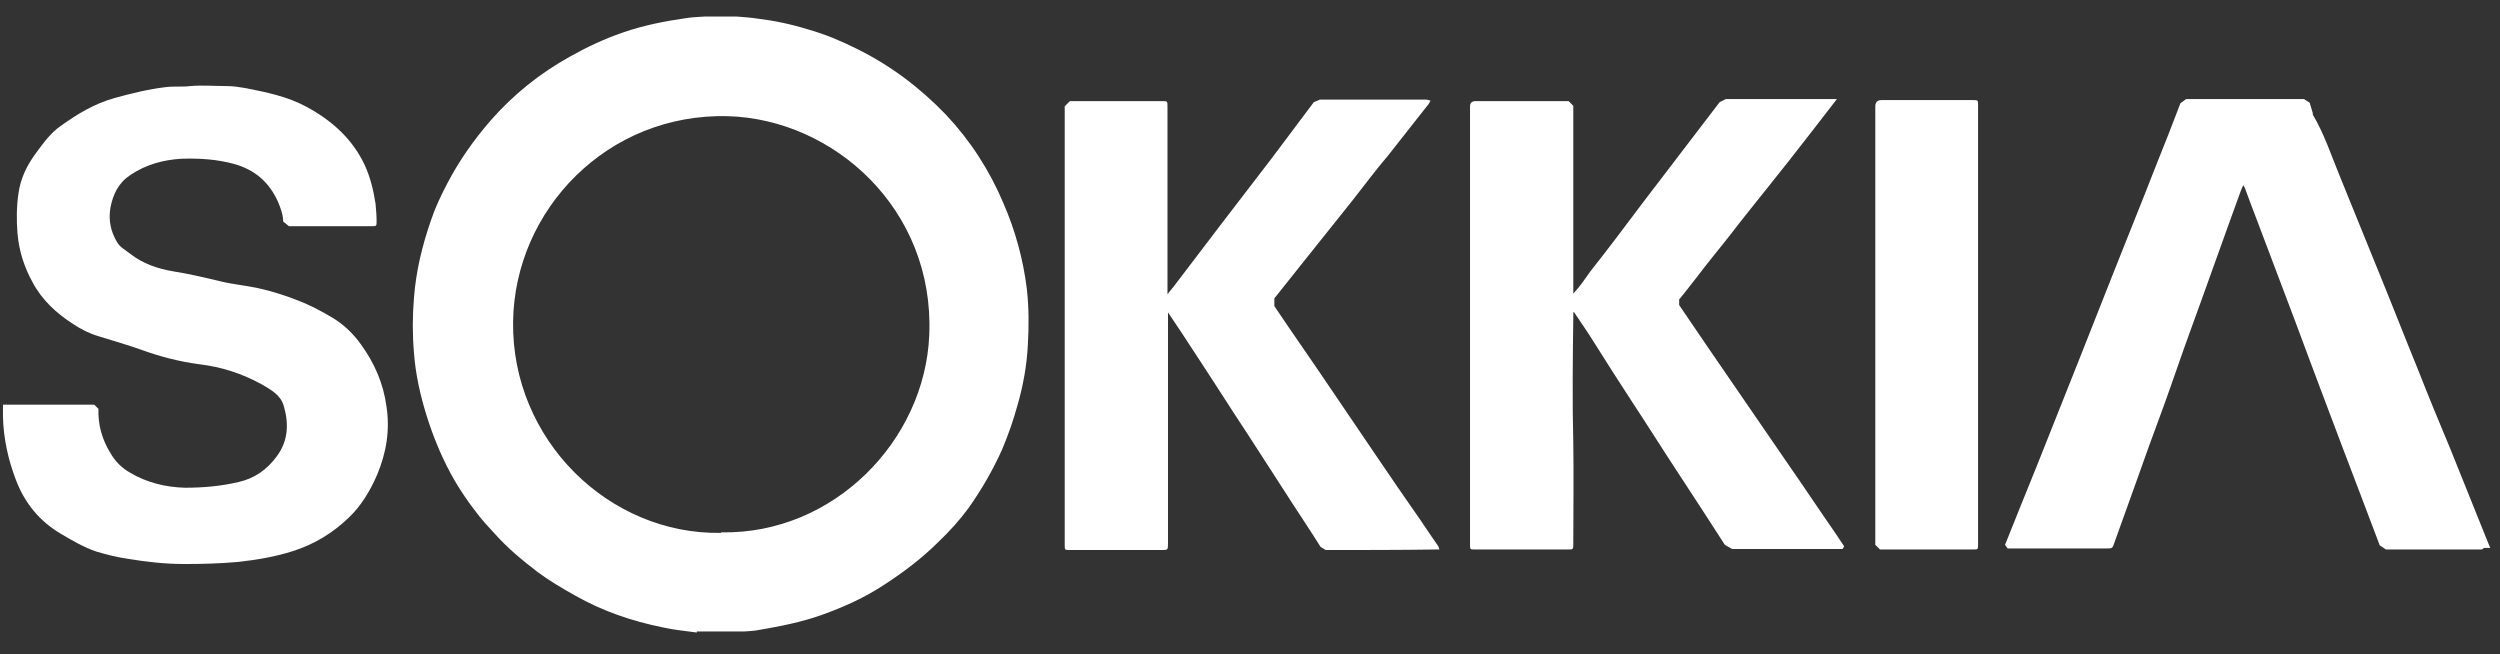 <svg width="107" height="28" viewBox="0 0 107 28" fill="none" xmlns="http://www.w3.org/2000/svg">
<rect x="0" y="0" width="107" height="28" fill="#333333" stroke="none"/>
<path d="M29.823 27.072C29.334 27.005 28.845 26.961 28.357 26.85C27.046 26.583 25.802 26.161 24.625 25.495C24.07 25.184 23.537 24.873 23.026 24.495C22.36 23.985 21.738 23.474 21.183 22.852C20.894 22.541 20.605 22.23 20.361 21.897C20.05 21.497 19.761 21.075 19.495 20.631C18.962 19.72 18.562 18.765 18.251 17.766C17.984 16.899 17.784 16.011 17.718 15.1C17.651 14.323 17.651 13.546 17.718 12.746C17.806 11.591 18.073 10.503 18.451 9.414C18.628 8.881 18.873 8.37 19.139 7.86C19.65 6.882 20.272 5.994 21.005 5.15C21.982 4.039 23.115 3.129 24.403 2.418C25.114 2.018 25.869 1.663 26.646 1.396C27.535 1.085 28.445 0.908 29.378 0.774C29.645 0.73 29.889 0.73 30.156 0.708H31.533C31.822 0.73 32.133 0.752 32.421 0.797C33.154 0.885 33.887 1.041 34.598 1.263C35.309 1.463 35.997 1.752 36.663 2.085C38.107 2.796 39.373 3.751 40.484 4.906C41.528 6.016 42.349 7.282 42.949 8.704C43.46 9.881 43.793 11.102 43.949 12.368C44.038 13.168 44.038 13.945 43.993 14.745C43.949 15.633 43.793 16.5 43.549 17.344C43.371 17.988 43.149 18.632 42.883 19.254C42.483 20.142 41.994 20.986 41.439 21.764C41.061 22.274 40.639 22.741 40.173 23.185C39.462 23.896 38.663 24.495 37.841 25.029C36.997 25.584 36.108 25.984 35.175 26.317C34.309 26.628 33.398 26.805 32.488 26.961C32.288 27.005 32.088 27.005 31.866 27.027H29.823V27.072ZM30.866 22.785C35.686 22.874 39.595 18.854 39.773 14.323C39.995 8.948 35.686 5.105 31.155 4.972C26.002 4.839 22.027 8.97 21.96 13.768C21.893 18.832 26.069 22.896 30.866 22.807V22.785Z" fill="white"/>
<path d="M0.127 17.321C1.437 17.321 2.725 17.321 4.036 17.321L4.213 17.499C4.191 18.187 4.369 18.809 4.724 19.387C4.924 19.742 5.213 20.031 5.568 20.231C6.279 20.653 7.079 20.853 7.923 20.875C8.7 20.875 9.455 20.808 10.21 20.631C10.899 20.475 11.432 20.098 11.854 19.52C12.343 18.854 12.365 18.121 12.143 17.366C12.009 16.899 11.587 16.677 11.21 16.455C10.366 15.989 9.477 15.7 8.522 15.589C7.701 15.478 6.901 15.278 6.101 14.989C5.479 14.767 4.858 14.589 4.213 14.389C3.836 14.278 3.481 14.101 3.147 13.879C2.414 13.412 1.792 12.835 1.393 12.079C1.037 11.435 0.815 10.747 0.749 9.992C0.704 9.414 0.704 8.837 0.793 8.259C0.882 7.637 1.148 7.082 1.526 6.571C1.837 6.149 2.148 5.705 2.592 5.394C3.303 4.883 4.036 4.439 4.902 4.195C5.635 3.995 6.346 3.817 7.101 3.728C7.456 3.684 7.812 3.728 8.145 3.684C8.678 3.639 9.189 3.684 9.7 3.684C9.988 3.684 10.255 3.728 10.521 3.773C11.41 3.95 12.298 4.128 13.12 4.572C14.186 5.15 15.075 5.927 15.608 7.06C15.852 7.593 15.985 8.148 16.074 8.726C16.096 8.97 16.118 9.214 16.118 9.459C16.118 9.681 16.119 9.681 15.896 9.681H13.409C13.053 9.681 12.698 9.681 12.365 9.681L12.12 9.481C12.12 9.192 12.009 8.903 11.898 8.637C11.521 7.793 10.899 7.26 10.011 7.015C9.278 6.816 8.545 6.771 7.789 6.793C6.99 6.838 6.257 7.038 5.591 7.482C5.08 7.815 4.835 8.304 4.724 8.903C4.635 9.436 4.747 9.925 5.013 10.369C5.146 10.591 5.368 10.702 5.568 10.858C6.101 11.28 6.746 11.502 7.412 11.613C8.1 11.724 8.767 11.88 9.411 12.035C9.944 12.168 10.477 12.213 11.01 12.324C11.61 12.457 12.187 12.635 12.742 12.857C13.275 13.057 13.764 13.323 14.253 13.612C14.719 13.901 15.119 14.278 15.452 14.745C16.03 15.544 16.407 16.411 16.54 17.388C16.696 18.41 16.54 19.365 16.141 20.32C15.852 20.986 15.474 21.63 14.941 22.141C14.253 22.807 13.453 23.296 12.543 23.585C11.787 23.829 10.988 23.962 10.188 24.051C9.433 24.118 8.678 24.14 7.9 24.14C7.079 24.14 6.279 24.051 5.48 23.918C5.013 23.851 4.569 23.74 4.125 23.607C3.592 23.429 3.103 23.14 2.614 22.852C1.704 22.319 1.06 21.541 0.682 20.542C0.349 19.675 0.149 18.765 0.127 17.832V17.677V17.321Z" fill="white"/>
<path d="M106.228 23.518C104.851 23.518 103.474 23.518 102.119 23.518L101.852 23.34C101.586 22.63 101.319 21.941 101.053 21.23C100.542 19.898 100.031 18.543 99.52 17.188C99.098 16.055 98.654 14.9 98.232 13.745C97.699 12.324 97.144 10.88 96.611 9.459C96.433 8.992 96.255 8.526 96.078 8.037L96.011 7.926L95.922 8.126C95.167 10.192 94.434 12.28 93.679 14.345C93.323 15.322 92.99 16.322 92.635 17.299C92.191 18.498 91.746 19.72 91.325 20.919C91.058 21.675 90.769 22.452 90.503 23.207C90.414 23.474 90.414 23.474 90.147 23.474C88.748 23.474 87.326 23.474 85.927 23.474L85.816 23.318C86.26 22.208 86.705 21.097 87.149 20.009C87.749 18.521 88.326 17.033 88.926 15.544C89.414 14.301 89.903 13.079 90.392 11.835C91.013 10.258 91.658 8.681 92.279 7.082C92.635 6.194 92.99 5.305 93.323 4.417L93.568 4.239C95.256 4.239 96.944 4.239 98.61 4.239L98.854 4.395L98.987 4.839V4.906C99.476 5.727 99.764 6.616 100.12 7.482C100.697 8.904 101.275 10.325 101.852 11.746C102.408 13.101 102.941 14.478 103.496 15.833C103.94 16.966 104.407 18.099 104.873 19.209C105.406 20.542 105.939 21.852 106.472 23.185L106.583 23.451C106.583 23.451 106.539 23.451 106.317 23.451L106.228 23.518Z" fill="white"/>
<path d="M49.99 13.346C49.99 13.746 49.99 14.101 49.99 14.457C49.99 17.388 49.99 20.32 49.99 23.252C49.99 23.541 49.99 23.541 49.701 23.541H45.792C45.57 23.541 45.57 23.541 45.57 23.319C45.57 17.055 45.57 10.814 45.57 4.55L45.792 4.328C47.102 4.328 48.413 4.328 49.745 4.328C49.968 4.328 49.968 4.328 49.968 4.573V12.591L50.256 12.235C50.923 11.369 51.567 10.503 52.233 9.637C52.966 8.682 53.699 7.727 54.432 6.772C55.032 5.972 55.631 5.172 56.231 4.373L56.498 4.262C57.897 4.262 59.296 4.262 60.718 4.262H61.051L61.228 4.306L61.14 4.462L60.962 4.684C60.962 4.684 59.874 6.061 59.407 6.66C58.874 7.282 58.385 7.949 57.875 8.593C57.164 9.481 56.475 10.348 55.764 11.236C55.365 11.747 54.943 12.258 54.543 12.768V13.102C55.254 14.168 56.009 15.234 56.742 16.322C57.453 17.366 58.163 18.41 58.852 19.432C59.496 20.387 60.14 21.32 60.806 22.275C61.051 22.63 61.295 23.008 61.562 23.385L61.606 23.518H61.473C59.896 23.541 58.319 23.541 56.742 23.541L56.52 23.407C56.12 22.763 55.698 22.141 55.298 21.52C54.699 20.587 54.077 19.632 53.477 18.699C52.655 17.455 51.855 16.189 51.034 14.945C50.7 14.434 50.367 13.923 49.99 13.368V13.346Z" fill="white"/>
<path d="M67.337 13.39V13.568C67.314 15.367 67.292 17.188 67.337 18.987C67.359 20.409 67.337 21.852 67.337 23.274C67.337 23.518 67.337 23.518 67.092 23.518H63.139C62.917 23.518 62.917 23.518 62.917 23.296V4.55C62.917 4.402 62.998 4.328 63.161 4.328C64.494 4.328 65.804 4.328 67.137 4.328L67.337 4.528C67.337 6.993 67.337 9.481 67.337 11.946V12.568C67.626 12.257 67.847 11.924 68.07 11.613C68.825 10.658 69.558 9.681 70.291 8.704C71.401 7.26 72.49 5.816 73.6 4.373L73.867 4.239C75.399 4.239 78.62 4.239 78.62 4.239C78.62 4.239 76.532 6.949 75.843 7.793C75.244 8.548 74.644 9.281 74.067 10.036C73.6 10.636 73.112 11.213 72.645 11.835C72.379 12.168 72.134 12.502 71.868 12.813V13.057C72.667 14.234 73.467 15.411 74.266 16.566C75.022 17.677 75.799 18.787 76.554 19.898C77.221 20.853 77.865 21.83 78.531 22.785L78.931 23.385L78.864 23.496H78.775C77.221 23.496 75.688 23.496 74.133 23.496L73.822 23.318C73.178 22.319 72.534 21.319 71.89 20.342C71.201 19.298 70.535 18.232 69.847 17.188C69.313 16.366 68.78 15.544 68.269 14.723C67.981 14.256 67.67 13.812 67.359 13.346L67.337 13.39Z" fill="white"/>
<path d="M80.263 13.923V4.55C80.263 4.373 80.352 4.284 80.53 4.284H84.439C84.661 4.284 84.661 4.284 84.661 4.506V23.296C84.661 23.518 84.661 23.518 84.439 23.518C83.106 23.518 81.774 23.518 80.463 23.518L80.263 23.319C80.263 20.187 80.263 17.055 80.263 13.901V13.923Z" fill="white"/>
</svg>
